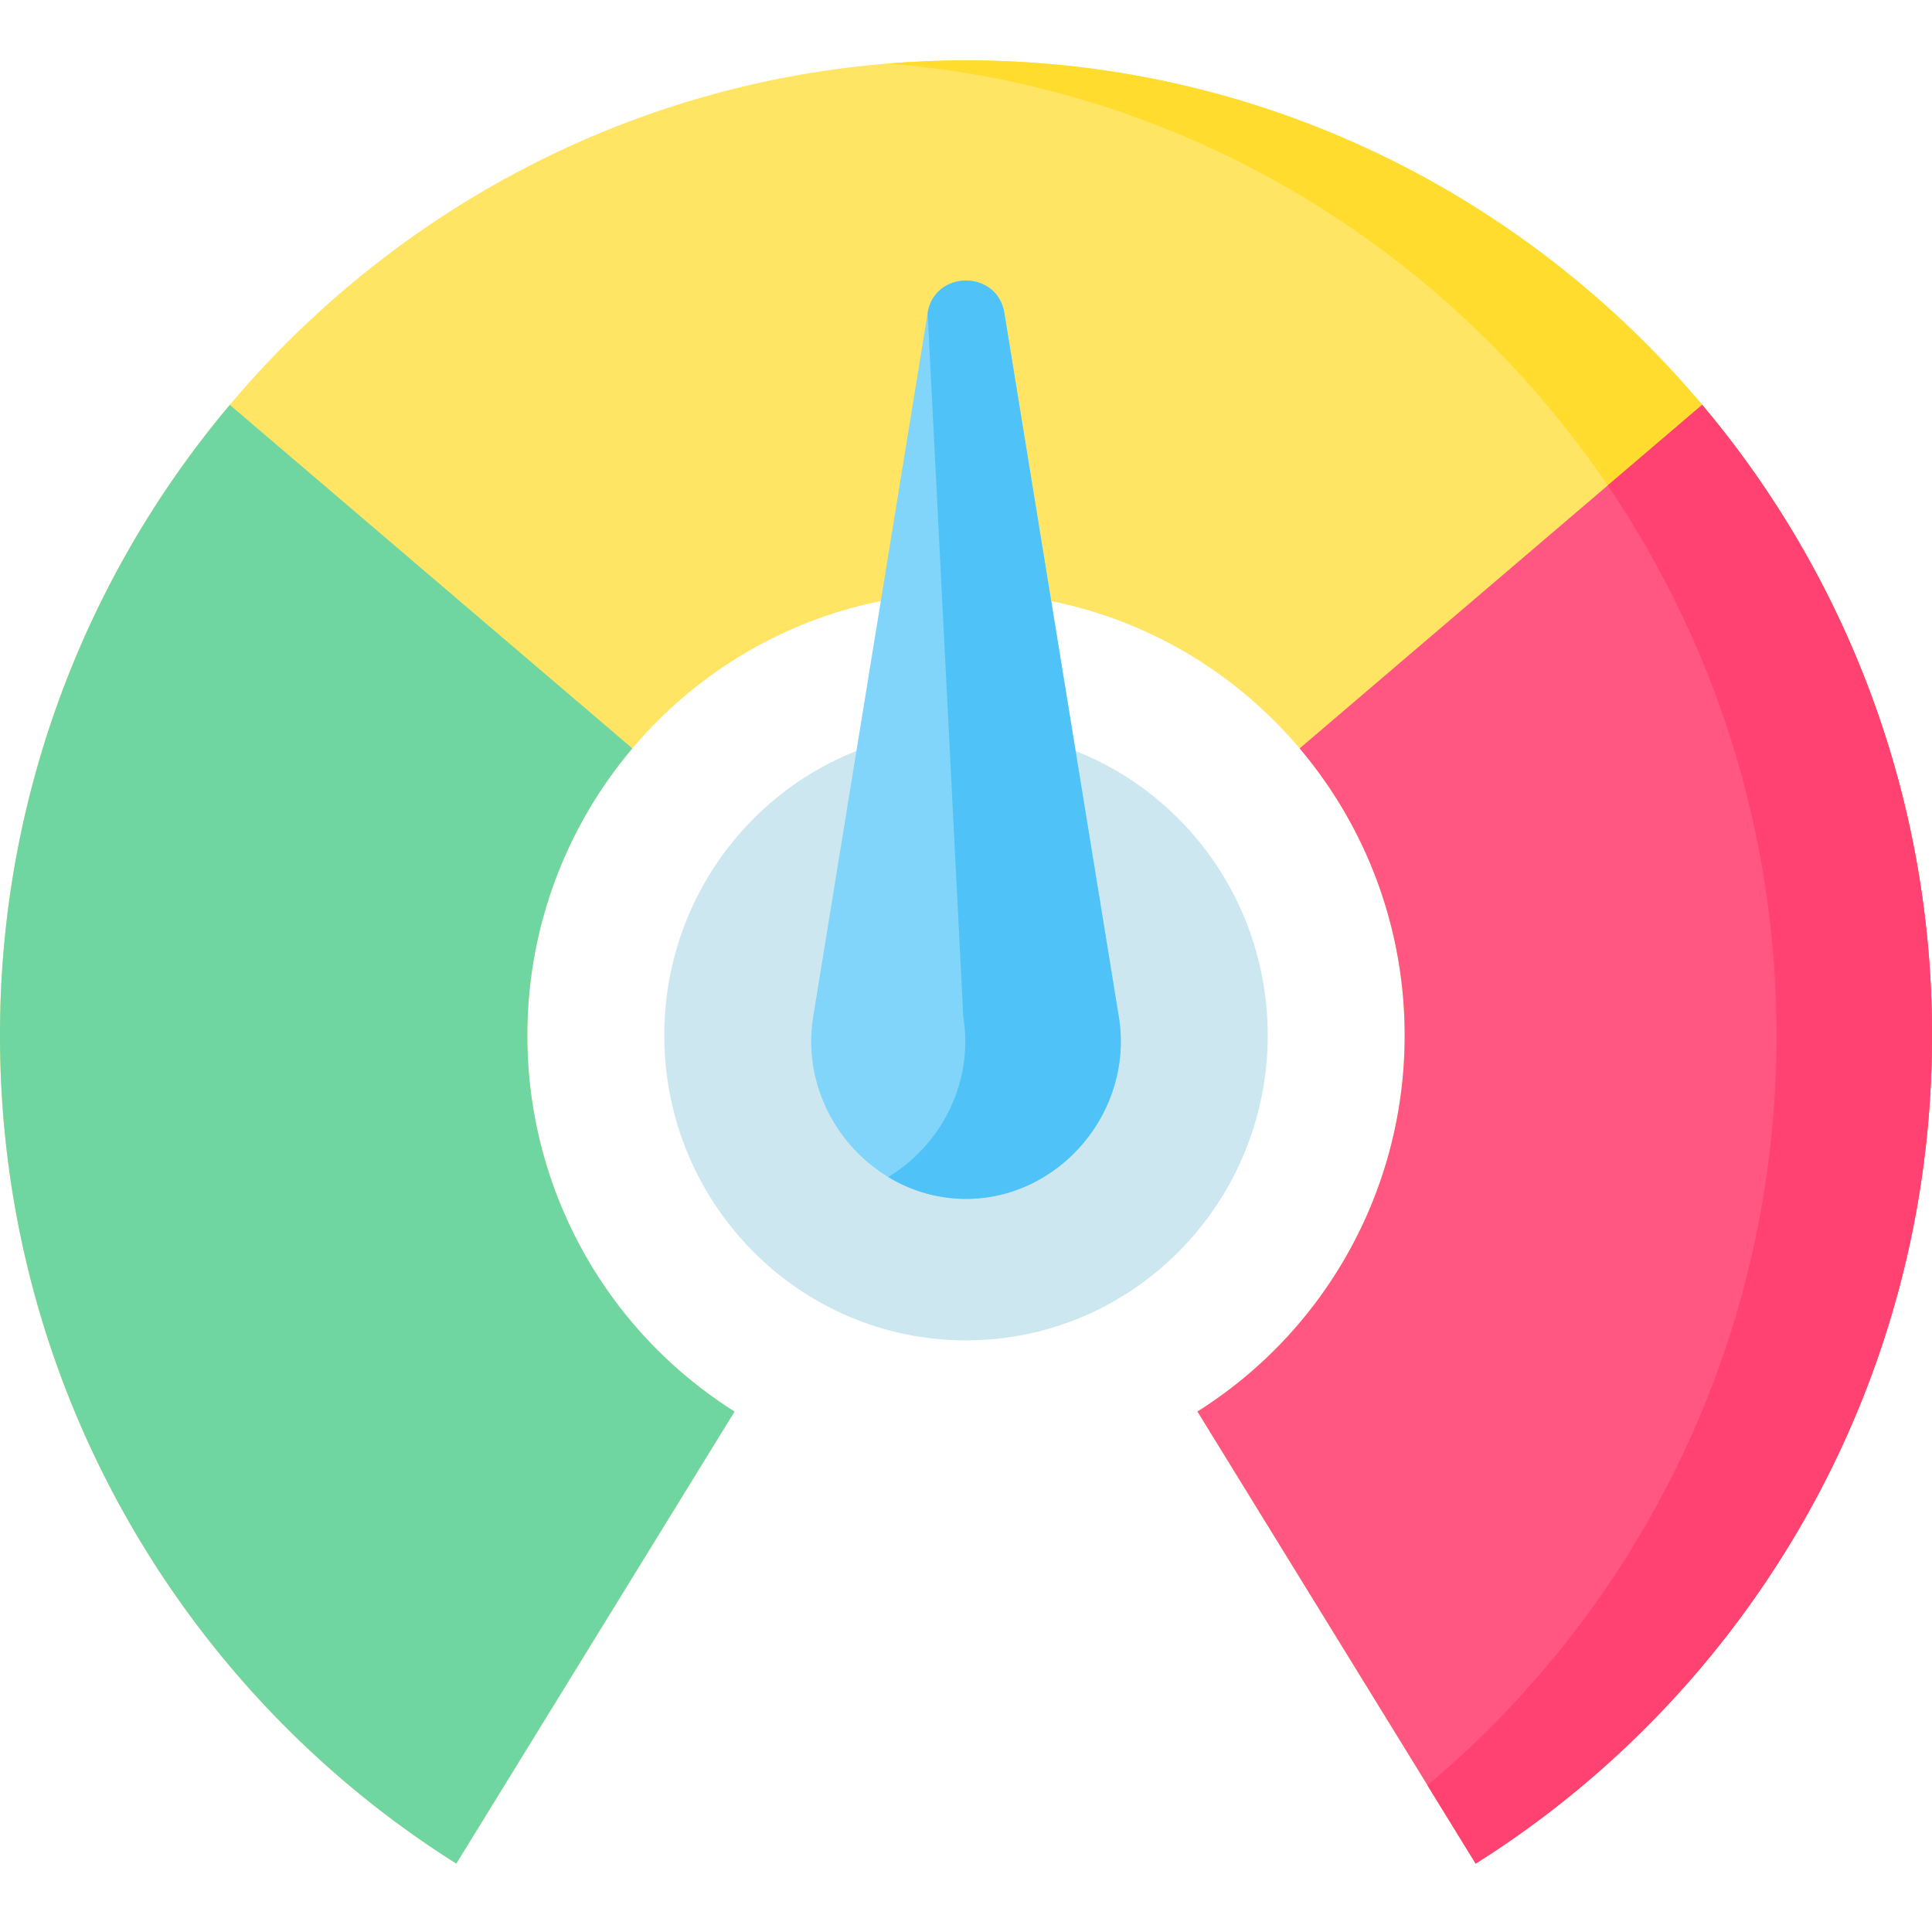 <svg width="128" height="128" fill="none" xmlns="http://www.w3.org/2000/svg"><g clip-path="url(#clip0)"><path d="M0 68.609c0 23.12 12.095 43.44 30.231 54.858l18.435-29.948a29.406 29.406 0 01-13.728-24.91C34.938 52.432 47.975 39.27 64 39.27c16.024 0 29.061 13.161 29.061 29.338a29.406 29.406 0 01-13.727 24.91l18.434 29.948C115.904 112.049 128 91.729 128 68.609h-.001.001C128 32.984 99.29 4 64 4S0 32.984 0 68.609z" fill="#FFE563"/><path d="M127.999 68.608c0-35.625-28.71-64.608-64-64.608-1.734 0-3.452.073-5.151.21 32.89 2.657 58.849 30.524 58.849 64.398 0 19.948-9.005 37.81-23.124 49.67l3.194 5.188C115.903 112.048 128 91.729 128 68.608z" fill="#FFDC2E"/><path d="M63.998 88.803c11.041 0 19.991-9.049 19.991-20.212C83.99 57.43 75.04 48.38 64 48.38c-11.041 0-19.991 9.049-19.991 20.211 0 11.163 8.95 20.212 19.99 20.212z" fill="#CCE7F0"/><path d="M64 79.43c-6.19 0-11.143-5.798-10.122-12.075l7.582-46.621c.465-2.86 4.616-2.86 5.081 0l7.582 46.621c1.021 6.276-3.931 12.075-10.122 12.075z" fill="#81D4FA"/><path d="M74.121 67.355L66.54 20.734c-.465-2.86-4.616-2.86-5.081 0l2.361 46.621c.712 4.376-1.481 8.516-4.971 10.625a9.932 9.932 0 005.15 1.45c6.191 0 11.144-5.799 10.123-12.075z" fill="#4FC3F7"/><path d="M0 68.609c0 23.12 12.095 43.439 30.231 54.858l18.435-29.948a29.406 29.406 0 01-13.728-24.91 29.373 29.373 0 016.958-19.025L15.228 26.825A64.683 64.683 0 000 68.61z" fill="#6FD6A2"/><path d="M128 68.608a64.68 64.68 0 00-15.228-41.784l-26.668 22.76a29.373 29.373 0 016.958 19.024 29.406 29.406 0 01-13.728 24.91l18.435 29.948C115.905 112.048 128 91.729 128 68.608z" fill="#FF5781"/><path d="M127.999 68.608a64.68 64.68 0 00-15.228-41.784l-6.258 5.341c7.052 10.381 11.185 22.932 11.185 36.443h-.001.001c0 19.948-9.005 37.81-23.124 49.67l3.194 5.188c18.136-11.418 30.231-31.737 30.231-54.858z" fill="#FF4271"/></g><defs><clipPath id="clip0"><path fill="#fff" d="M0 0h128v128H0z"/></clipPath></defs></svg>